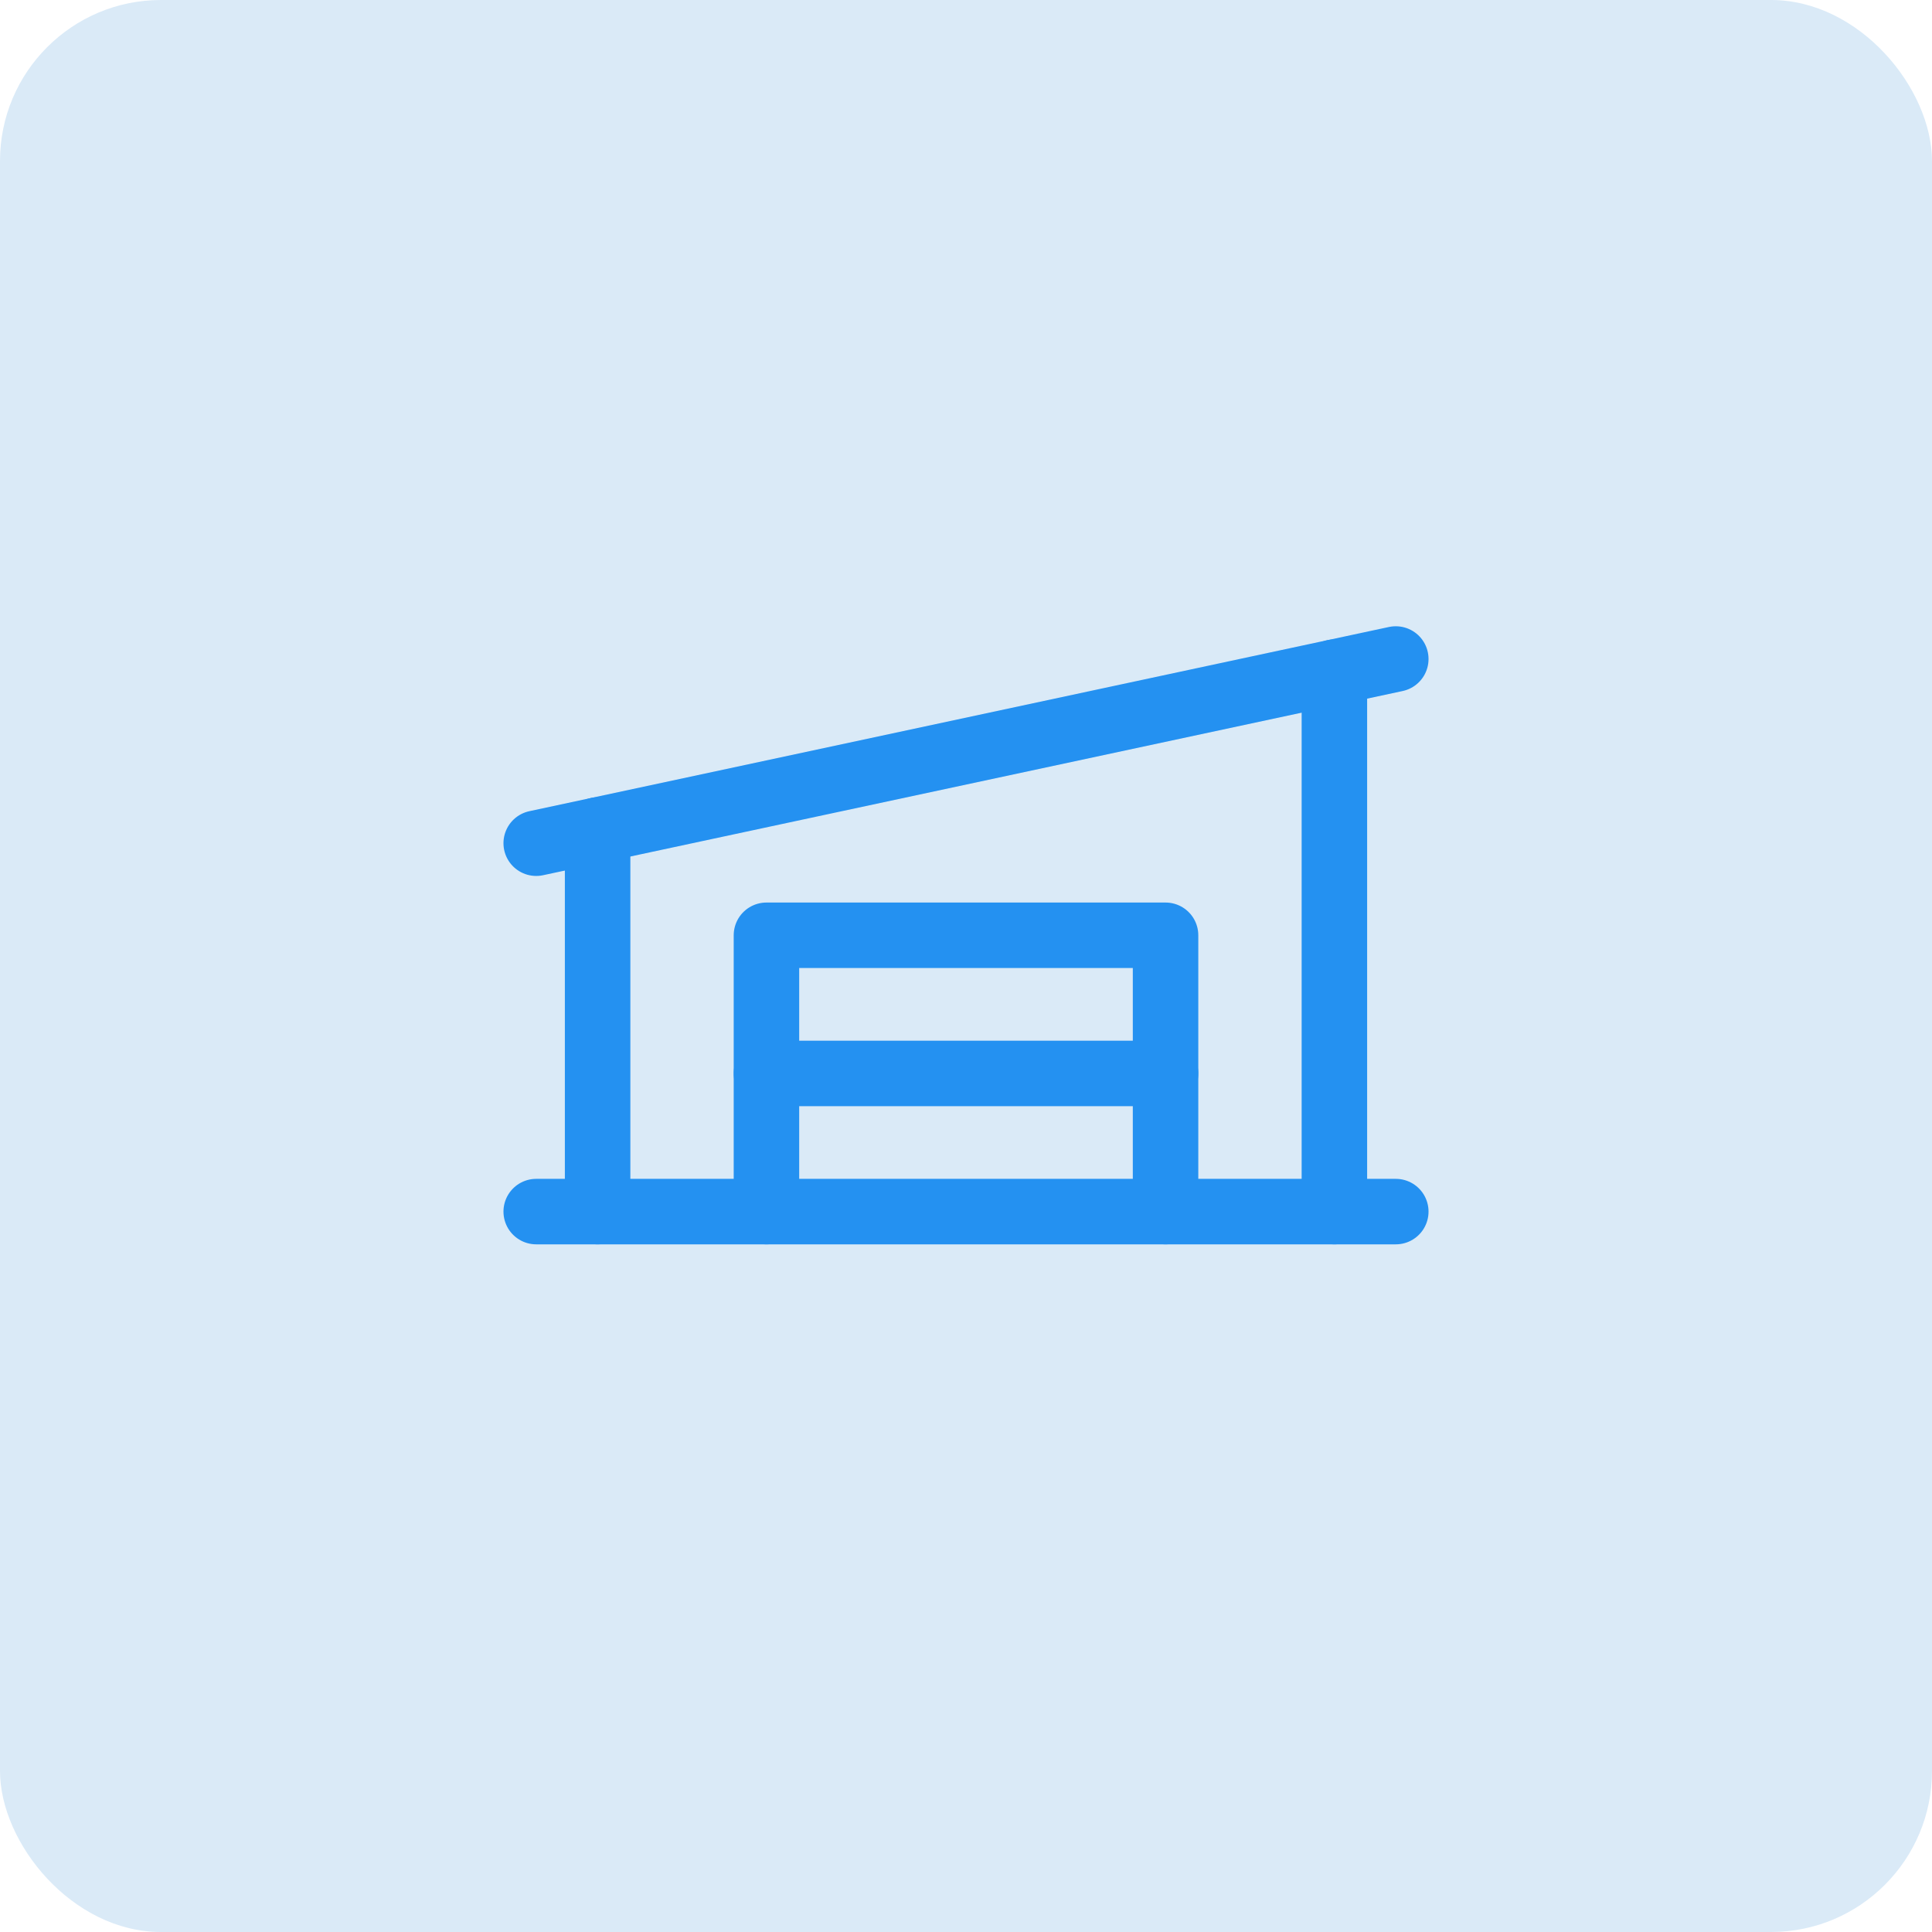 <svg width="59" height="59" viewBox="0 0 59 59" fill="none" xmlns="http://www.w3.org/2000/svg">
<rect width="59" height="59" rx="4.917" fill="#DAEAF7"/>
<g clip-path="url(#clip0_19651_1795)">
<path d="M16.375 37H42.625" stroke="#2491F1" stroke-width="2" stroke-linecap="round" stroke-linejoin="round"/>
<path d="M23.406 37V28.562H35.594V37" stroke="#2491F1" stroke-width="2" stroke-linecap="round" stroke-linejoin="round"/>
<path d="M23.406 32.781H35.594" stroke="#2491F1" stroke-width="2" stroke-linecap="round" stroke-linejoin="round"/>
<path d="M18.25 25.348V37" stroke="#2491F1" stroke-width="2" stroke-linecap="round" stroke-linejoin="round"/>
<path d="M40.75 20.527V37" stroke="#2491F1" stroke-width="2" stroke-linecap="round" stroke-linejoin="round"/>
<path d="M42.625 20.125L16.375 25.75" stroke="#2491F1" stroke-width="2" stroke-linecap="round" stroke-linejoin="round"/>
</g>
<defs>
<clipPath id="clip0_19651_1795">
<rect width="30" height="30" fill="white" transform="translate(14.5 14.5)"/>
</clipPath>
</defs>
</svg>

